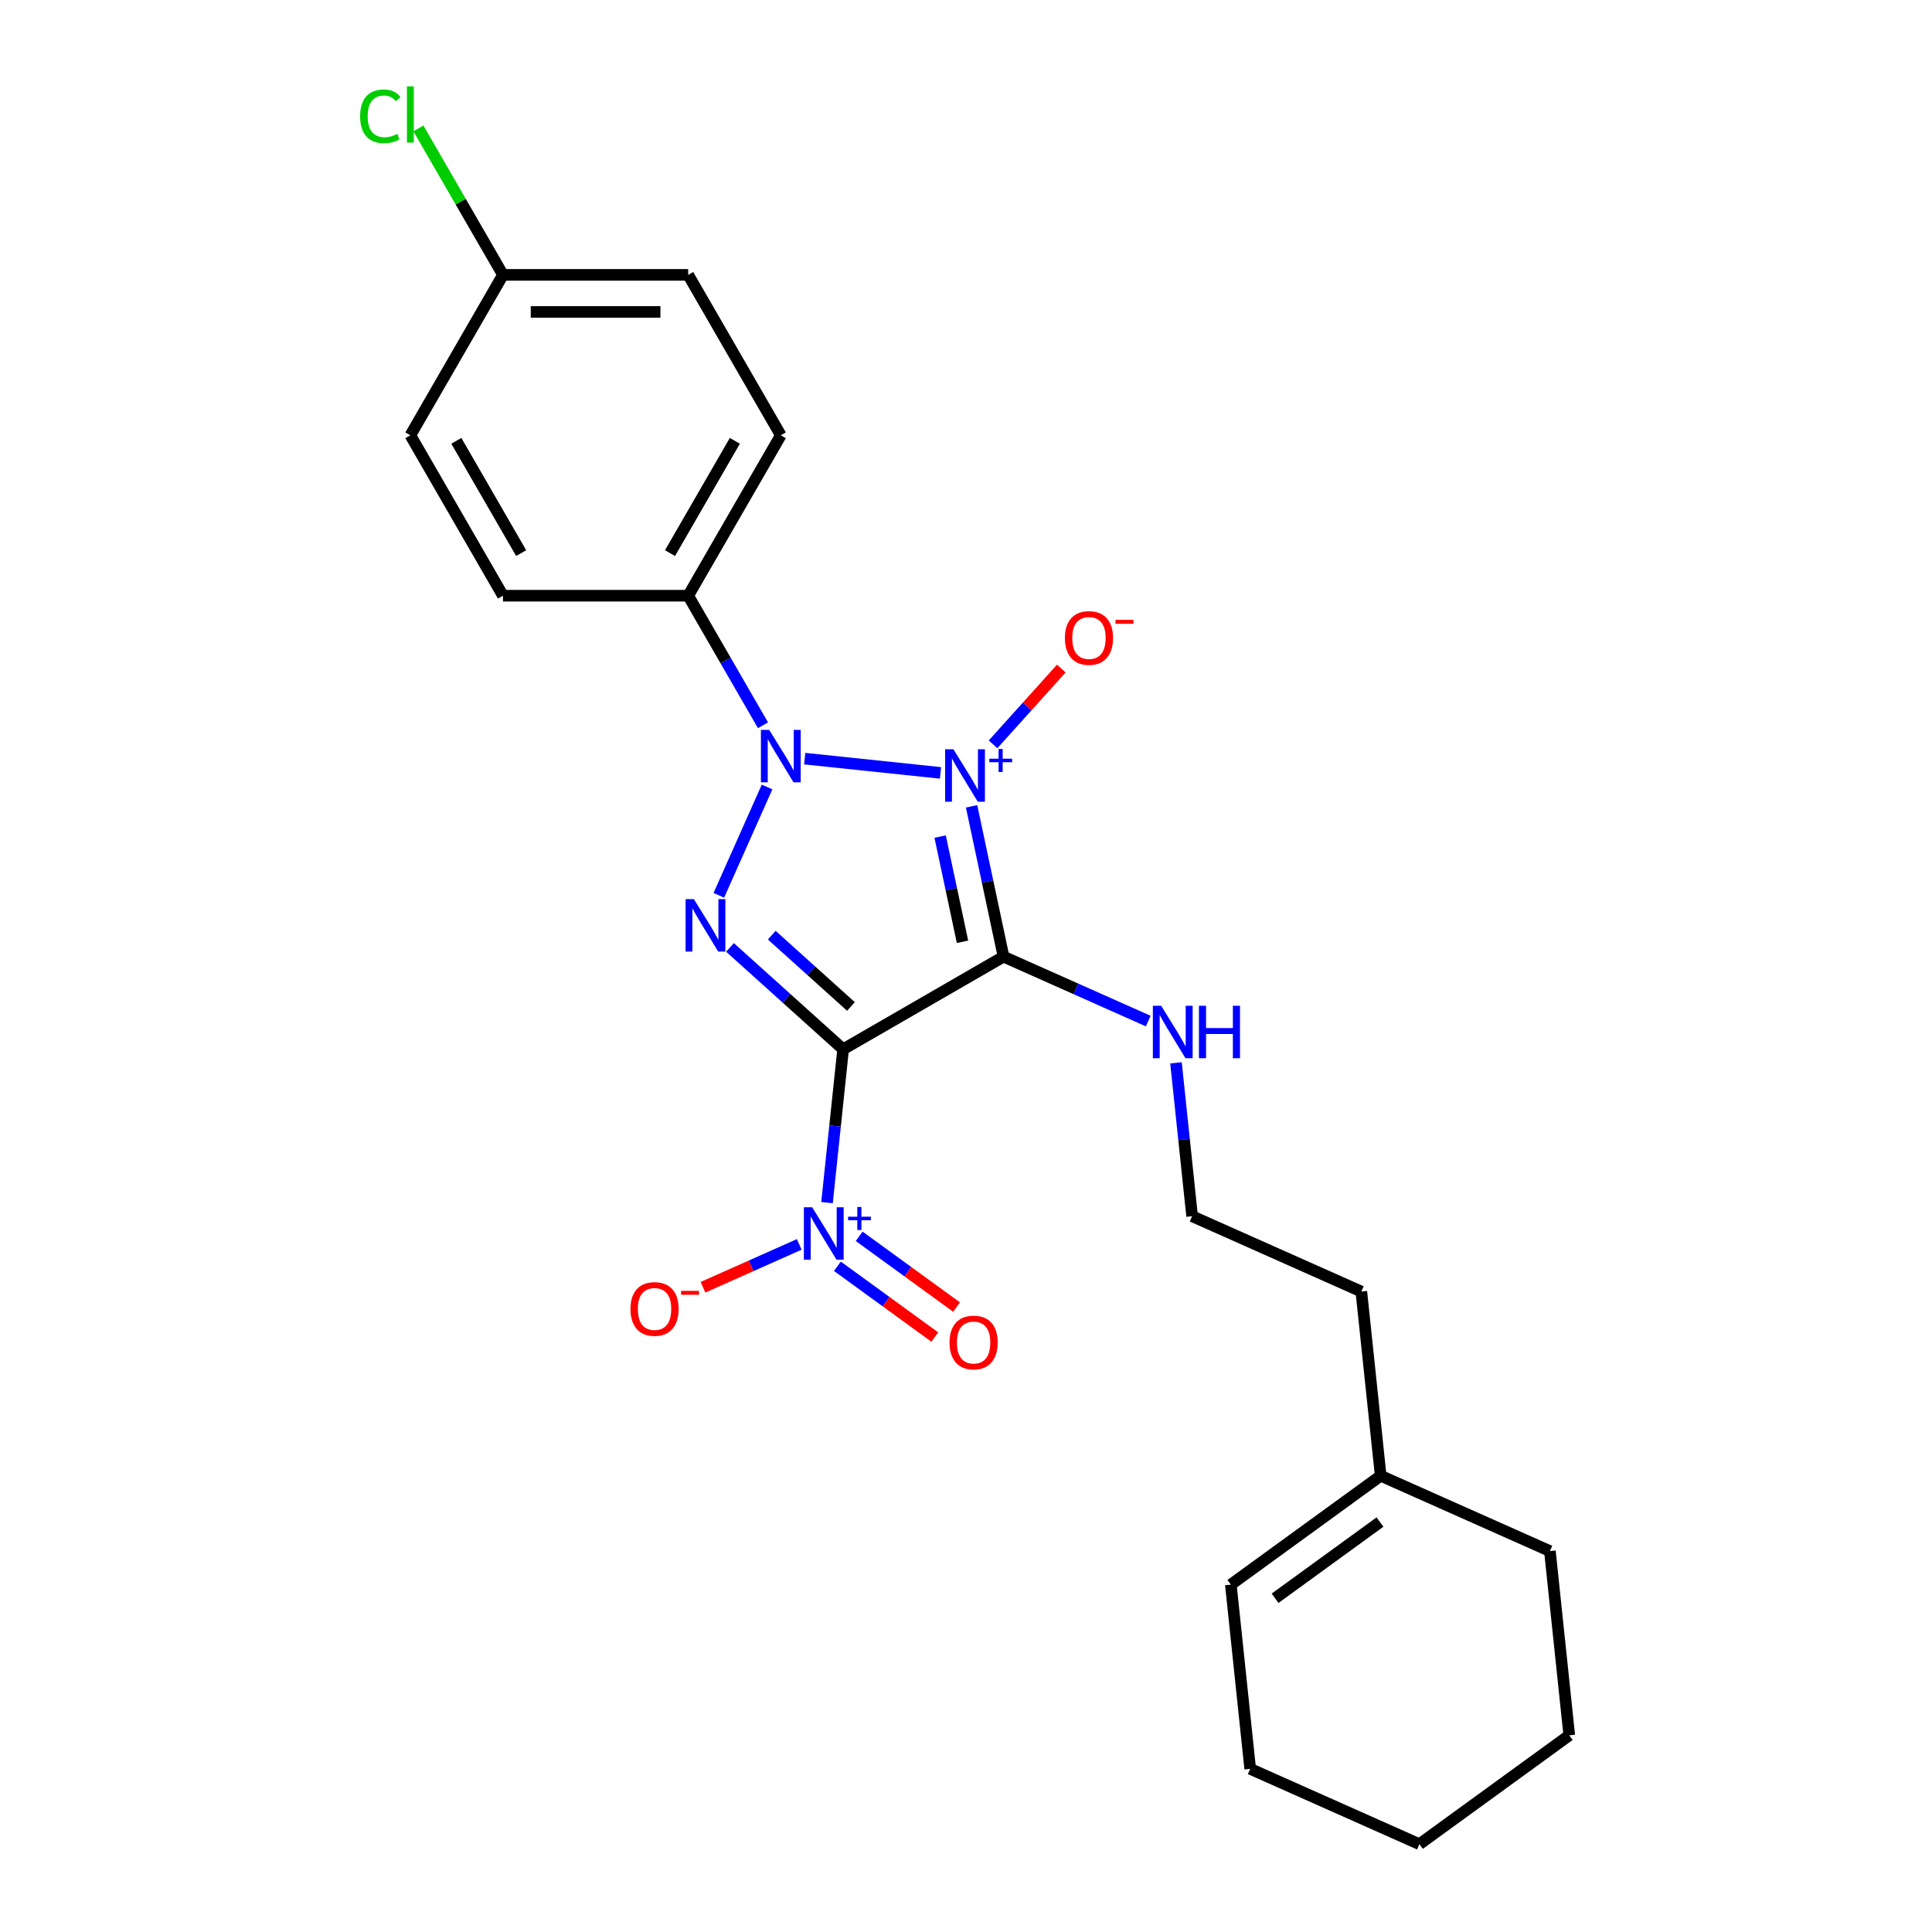<?xml version='1.0' encoding='iso-8859-1'?>
<svg version='1.1' baseProfile='full'
              xmlns='http://www.w3.org/2000/svg'
                      xmlns:rdkit='http://www.rdkit.org/xml'
                      xmlns:xlink='http://www.w3.org/1999/xlink'
                  xml:space='preserve'
width='1000px' height='1000px' viewBox='0 0 1000 1000'>
<!-- END OF HEADER -->
<rect style='opacity:1.0;fill:#FFFFFF;stroke:none' width='1000' height='1000' x='0' y='0'> </rect>
<path class='bond-1' d='M 486.803,400.052 L 416.523,392.666' style='fill:none;fill-rule:evenodd;stroke:#0000FF;stroke-width:6px;stroke-linecap:butt;stroke-linejoin:miter;stroke-opacity:1' />
<path class='bond-2' d='M 502.891,417.359 L 511.16,456.262' style='fill:none;fill-rule:evenodd;stroke:#0000FF;stroke-width:6px;stroke-linecap:butt;stroke-linejoin:miter;stroke-opacity:1' />
<path class='bond-2' d='M 511.16,456.262 L 519.429,495.164' style='fill:none;fill-rule:evenodd;stroke:#000000;stroke-width:6px;stroke-linecap:butt;stroke-linejoin:miter;stroke-opacity:1' />
<path class='bond-2' d='M 486.616,433.016 L 492.405,460.248' style='fill:none;fill-rule:evenodd;stroke:#0000FF;stroke-width:6px;stroke-linecap:butt;stroke-linejoin:miter;stroke-opacity:1' />
<path class='bond-2' d='M 492.405,460.248 L 498.193,487.48' style='fill:none;fill-rule:evenodd;stroke:#000000;stroke-width:6px;stroke-linecap:butt;stroke-linejoin:miter;stroke-opacity:1' />
<path class='bond-5' d='M 514.006,385.271 L 531.668,365.656' style='fill:none;fill-rule:evenodd;stroke:#0000FF;stroke-width:6px;stroke-linecap:butt;stroke-linejoin:miter;stroke-opacity:1' />
<path class='bond-5' d='M 531.668,365.656 L 549.329,346.041' style='fill:none;fill-rule:evenodd;stroke:#FF0000;stroke-width:6px;stroke-linecap:butt;stroke-linejoin:miter;stroke-opacity:1' />
<path class='bond-0' d='M 436.401,543.101 L 519.429,495.164' style='fill:none;fill-rule:evenodd;stroke:#000000;stroke-width:6px;stroke-linecap:butt;stroke-linejoin:miter;stroke-opacity:1' />
<path class='bond-4' d='M 436.401,543.101 L 432.229,582.789' style='fill:none;fill-rule:evenodd;stroke:#000000;stroke-width:6px;stroke-linecap:butt;stroke-linejoin:miter;stroke-opacity:1' />
<path class='bond-4' d='M 432.229,582.789 L 428.058,622.476' style='fill:none;fill-rule:evenodd;stroke:#0000FF;stroke-width:6px;stroke-linecap:butt;stroke-linejoin:miter;stroke-opacity:1' />
<path class='bond-24' d='M 436.401,543.101 L 407.124,516.74' style='fill:none;fill-rule:evenodd;stroke:#000000;stroke-width:6px;stroke-linecap:butt;stroke-linejoin:miter;stroke-opacity:1' />
<path class='bond-24' d='M 407.124,516.74 L 377.847,490.379' style='fill:none;fill-rule:evenodd;stroke:#0000FF;stroke-width:6px;stroke-linecap:butt;stroke-linejoin:miter;stroke-opacity:1' />
<path class='bond-24' d='M 440.448,520.943 L 419.954,502.49' style='fill:none;fill-rule:evenodd;stroke:#000000;stroke-width:6px;stroke-linecap:butt;stroke-linejoin:miter;stroke-opacity:1' />
<path class='bond-24' d='M 419.954,502.49 L 399.46,484.038' style='fill:none;fill-rule:evenodd;stroke:#0000FF;stroke-width:6px;stroke-linecap:butt;stroke-linejoin:miter;stroke-opacity:1' />
<path class='bond-3' d='M 397.037,407.337 L 372.07,463.414' style='fill:none;fill-rule:evenodd;stroke:#0000FF;stroke-width:6px;stroke-linecap:butt;stroke-linejoin:miter;stroke-opacity:1' />
<path class='bond-6' d='M 394.927,375.393 L 375.569,341.865' style='fill:none;fill-rule:evenodd;stroke:#0000FF;stroke-width:6px;stroke-linecap:butt;stroke-linejoin:miter;stroke-opacity:1' />
<path class='bond-6' d='M 375.569,341.865 L 356.212,308.337' style='fill:none;fill-rule:evenodd;stroke:#000000;stroke-width:6px;stroke-linecap:butt;stroke-linejoin:miter;stroke-opacity:1' />
<path class='bond-7' d='M 519.429,495.164 L 556.875,511.836' style='fill:none;fill-rule:evenodd;stroke:#000000;stroke-width:6px;stroke-linecap:butt;stroke-linejoin:miter;stroke-opacity:1' />
<path class='bond-7' d='M 556.875,511.836 L 594.32,528.508' style='fill:none;fill-rule:evenodd;stroke:#0000FF;stroke-width:6px;stroke-linecap:butt;stroke-linejoin:miter;stroke-opacity:1' />
<path class='bond-8' d='M 413.686,644.1 L 388.774,655.192' style='fill:none;fill-rule:evenodd;stroke:#0000FF;stroke-width:6px;stroke-linecap:butt;stroke-linejoin:miter;stroke-opacity:1' />
<path class='bond-8' d='M 388.774,655.192 L 363.862,666.283' style='fill:none;fill-rule:evenodd;stroke:#FF0000;stroke-width:6px;stroke-linecap:butt;stroke-linejoin:miter;stroke-opacity:1' />
<path class='bond-9' d='M 433.438,655.427 L 458.638,673.737' style='fill:none;fill-rule:evenodd;stroke:#0000FF;stroke-width:6px;stroke-linecap:butt;stroke-linejoin:miter;stroke-opacity:1' />
<path class='bond-9' d='M 458.638,673.737 L 483.839,692.046' style='fill:none;fill-rule:evenodd;stroke:#FF0000;stroke-width:6px;stroke-linecap:butt;stroke-linejoin:miter;stroke-opacity:1' />
<path class='bond-9' d='M 444.708,639.915 L 469.909,658.224' style='fill:none;fill-rule:evenodd;stroke:#0000FF;stroke-width:6px;stroke-linecap:butt;stroke-linejoin:miter;stroke-opacity:1' />
<path class='bond-9' d='M 469.909,658.224 L 495.109,676.533' style='fill:none;fill-rule:evenodd;stroke:#FF0000;stroke-width:6px;stroke-linecap:butt;stroke-linejoin:miter;stroke-opacity:1' />
<path class='bond-11' d='M 356.212,308.337 L 404.148,225.308' style='fill:none;fill-rule:evenodd;stroke:#000000;stroke-width:6px;stroke-linecap:butt;stroke-linejoin:miter;stroke-opacity:1' />
<path class='bond-11' d='M 346.797,286.295 L 380.352,228.175' style='fill:none;fill-rule:evenodd;stroke:#000000;stroke-width:6px;stroke-linecap:butt;stroke-linejoin:miter;stroke-opacity:1' />
<path class='bond-12' d='M 356.212,308.337 L 260.339,308.337' style='fill:none;fill-rule:evenodd;stroke:#000000;stroke-width:6px;stroke-linecap:butt;stroke-linejoin:miter;stroke-opacity:1' />
<path class='bond-18' d='M 608.692,550.132 L 612.864,589.82' style='fill:none;fill-rule:evenodd;stroke:#0000FF;stroke-width:6px;stroke-linecap:butt;stroke-linejoin:miter;stroke-opacity:1' />
<path class='bond-18' d='M 612.864,589.82 L 617.035,629.507' style='fill:none;fill-rule:evenodd;stroke:#000000;stroke-width:6px;stroke-linecap:butt;stroke-linejoin:miter;stroke-opacity:1' />
<path class='bond-10' d='M 714.641,763.85 L 704.619,668.502' style='fill:none;fill-rule:evenodd;stroke:#000000;stroke-width:6px;stroke-linecap:butt;stroke-linejoin:miter;stroke-opacity:1' />
<path class='bond-13' d='M 714.641,763.85 L 637.078,820.203' style='fill:none;fill-rule:evenodd;stroke:#000000;stroke-width:6px;stroke-linecap:butt;stroke-linejoin:miter;stroke-opacity:1' />
<path class='bond-13' d='M 714.277,787.815 L 659.983,827.262' style='fill:none;fill-rule:evenodd;stroke:#000000;stroke-width:6px;stroke-linecap:butt;stroke-linejoin:miter;stroke-opacity:1' />
<path class='bond-20' d='M 714.641,763.85 L 802.225,802.845' style='fill:none;fill-rule:evenodd;stroke:#000000;stroke-width:6px;stroke-linecap:butt;stroke-linejoin:miter;stroke-opacity:1' />
<path class='bond-15' d='M 404.148,225.308 L 356.212,142.28' style='fill:none;fill-rule:evenodd;stroke:#000000;stroke-width:6px;stroke-linecap:butt;stroke-linejoin:miter;stroke-opacity:1' />
<path class='bond-16' d='M 260.339,308.337 L 212.402,225.308' style='fill:none;fill-rule:evenodd;stroke:#000000;stroke-width:6px;stroke-linecap:butt;stroke-linejoin:miter;stroke-opacity:1' />
<path class='bond-16' d='M 269.754,286.295 L 236.199,228.175' style='fill:none;fill-rule:evenodd;stroke:#000000;stroke-width:6px;stroke-linecap:butt;stroke-linejoin:miter;stroke-opacity:1' />
<path class='bond-21' d='M 637.078,820.203 L 647.099,915.55' style='fill:none;fill-rule:evenodd;stroke:#000000;stroke-width:6px;stroke-linecap:butt;stroke-linejoin:miter;stroke-opacity:1' />
<path class='bond-14' d='M 260.339,142.28 L 212.402,225.308' style='fill:none;fill-rule:evenodd;stroke:#000000;stroke-width:6px;stroke-linecap:butt;stroke-linejoin:miter;stroke-opacity:1' />
<path class='bond-17' d='M 260.339,142.28 L 238.451,104.369' style='fill:none;fill-rule:evenodd;stroke:#000000;stroke-width:6px;stroke-linecap:butt;stroke-linejoin:miter;stroke-opacity:1' />
<path class='bond-17' d='M 238.451,104.369 L 216.563,66.458' style='fill:none;fill-rule:evenodd;stroke:#00CC00;stroke-width:6px;stroke-linecap:butt;stroke-linejoin:miter;stroke-opacity:1' />
<path class='bond-25' d='M 260.339,142.28 L 356.212,142.28' style='fill:none;fill-rule:evenodd;stroke:#000000;stroke-width:6px;stroke-linecap:butt;stroke-linejoin:miter;stroke-opacity:1' />
<path class='bond-25' d='M 274.72,161.454 L 341.831,161.454' style='fill:none;fill-rule:evenodd;stroke:#000000;stroke-width:6px;stroke-linecap:butt;stroke-linejoin:miter;stroke-opacity:1' />
<path class='bond-19' d='M 617.035,629.507 L 704.619,668.502' style='fill:none;fill-rule:evenodd;stroke:#000000;stroke-width:6px;stroke-linecap:butt;stroke-linejoin:miter;stroke-opacity:1' />
<path class='bond-22' d='M 802.225,802.845 L 812.246,898.193' style='fill:none;fill-rule:evenodd;stroke:#000000;stroke-width:6px;stroke-linecap:butt;stroke-linejoin:miter;stroke-opacity:1' />
<path class='bond-26' d='M 647.099,915.55 L 734.684,954.545' style='fill:none;fill-rule:evenodd;stroke:#000000;stroke-width:6px;stroke-linecap:butt;stroke-linejoin:miter;stroke-opacity:1' />
<path class='bond-23' d='M 812.246,898.193 L 734.684,954.545' style='fill:none;fill-rule:evenodd;stroke:#000000;stroke-width:6px;stroke-linecap:butt;stroke-linejoin:miter;stroke-opacity:1' />
<path  class='atom-0' d='M 493.494 387.811
L 502.391 402.192
Q 503.274 403.611, 504.692 406.18
Q 506.111 408.75, 506.188 408.903
L 506.188 387.811
L 509.793 387.811
L 509.793 414.962
L 506.073 414.962
L 496.524 399.239
Q 495.412 397.398, 494.223 395.289
Q 493.073 393.18, 492.727 392.528
L 492.727 414.962
L 489.199 414.962
L 489.199 387.811
L 493.494 387.811
' fill='#0000FF'/>
<path  class='atom-0' d='M 512.071 392.705
L 516.854 392.705
L 516.854 387.668
L 518.981 387.668
L 518.981 392.705
L 523.891 392.705
L 523.891 394.527
L 518.981 394.527
L 518.981 399.589
L 516.854 399.589
L 516.854 394.527
L 512.071 394.527
L 512.071 392.705
' fill='#0000FF'/>
<path  class='atom-2' d='M 398.147 377.789
L 407.044 392.17
Q 407.926 393.589, 409.345 396.159
Q 410.764 398.728, 410.84 398.881
L 410.84 377.789
L 414.445 377.789
L 414.445 404.941
L 410.725 404.941
L 401.176 389.217
Q 400.064 387.377, 398.875 385.268
Q 397.725 383.158, 397.38 382.506
L 397.38 404.941
L 393.852 404.941
L 393.852 377.789
L 398.147 377.789
' fill='#0000FF'/>
<path  class='atom-4' d='M 359.152 465.374
L 368.049 479.755
Q 368.931 481.174, 370.35 483.743
Q 371.769 486.312, 371.845 486.466
L 371.845 465.374
L 375.45 465.374
L 375.45 492.525
L 371.73 492.525
L 362.181 476.802
Q 361.069 474.961, 359.88 472.852
Q 358.73 470.743, 358.385 470.091
L 358.385 492.525
L 354.857 492.525
L 354.857 465.374
L 359.152 465.374
' fill='#0000FF'/>
<path  class='atom-5' d='M 420.378 624.873
L 429.275 639.254
Q 430.157 640.673, 431.576 643.242
Q 432.995 645.812, 433.071 645.965
L 433.071 624.873
L 436.676 624.873
L 436.676 652.024
L 432.956 652.024
L 423.407 636.301
Q 422.295 634.46, 421.106 632.351
Q 419.956 630.242, 419.611 629.59
L 419.611 652.024
L 416.083 652.024
L 416.083 624.873
L 420.378 624.873
' fill='#0000FF'/>
<path  class='atom-5' d='M 438.954 629.767
L 443.738 629.767
L 443.738 624.73
L 445.864 624.73
L 445.864 629.767
L 450.774 629.767
L 450.774 631.589
L 445.864 631.589
L 445.864 636.652
L 443.738 636.652
L 443.738 631.589
L 438.954 631.589
L 438.954 629.767
' fill='#0000FF'/>
<path  class='atom-6' d='M 551.184 330.216
Q 551.184 323.696, 554.405 320.053
Q 557.627 316.41, 563.648 316.41
Q 569.668 316.41, 572.89 320.053
Q 576.111 323.696, 576.111 330.216
Q 576.111 336.812, 572.851 340.57
Q 569.592 344.29, 563.648 344.29
Q 557.665 344.29, 554.405 340.57
Q 551.184 336.85, 551.184 330.216
M 563.648 341.222
Q 567.789 341.222, 570.014 338.461
Q 572.276 335.661, 572.276 330.216
Q 572.276 324.885, 570.014 322.201
Q 567.789 319.478, 563.648 319.478
Q 559.506 319.478, 557.243 322.162
Q 555.019 324.847, 555.019 330.216
Q 555.019 335.7, 557.243 338.461
Q 559.506 341.222, 563.648 341.222
' fill='#FF0000'/>
<path  class='atom-6' d='M 577.377 320.842
L 586.666 320.842
L 586.666 322.866
L 577.377 322.866
L 577.377 320.842
' fill='#FF0000'/>
<path  class='atom-8' d='M 601.012 520.584
L 609.909 534.965
Q 610.791 536.384, 612.21 538.953
Q 613.629 541.522, 613.705 541.676
L 613.705 520.584
L 617.31 520.584
L 617.31 547.735
L 613.59 547.735
L 604.041 532.012
Q 602.929 530.171, 601.741 528.062
Q 600.59 525.953, 600.245 525.301
L 600.245 547.735
L 596.717 547.735
L 596.717 520.584
L 601.012 520.584
' fill='#0000FF'/>
<path  class='atom-8' d='M 620.57 520.584
L 624.251 520.584
L 624.251 532.127
L 638.134 532.127
L 638.134 520.584
L 641.815 520.584
L 641.815 547.735
L 638.134 547.735
L 638.134 535.195
L 624.251 535.195
L 624.251 547.735
L 620.57 547.735
L 620.57 520.584
' fill='#0000FF'/>
<path  class='atom-9' d='M 326.332 677.52
Q 326.332 671.001, 329.553 667.358
Q 332.774 663.715, 338.795 663.715
Q 344.816 663.715, 348.037 667.358
Q 351.259 671.001, 351.259 677.52
Q 351.259 684.116, 347.999 687.875
Q 344.739 691.594, 338.795 691.594
Q 332.813 691.594, 329.553 687.875
Q 326.332 684.155, 326.332 677.52
M 338.795 688.527
Q 342.937 688.527, 345.161 685.765
Q 347.424 682.966, 347.424 677.52
Q 347.424 672.19, 345.161 669.505
Q 342.937 666.783, 338.795 666.783
Q 334.653 666.783, 332.391 669.467
Q 330.167 672.151, 330.167 677.52
Q 330.167 683.004, 332.391 685.765
Q 334.653 688.527, 338.795 688.527
' fill='#FF0000'/>
<path  class='atom-9' d='M 352.524 668.146
L 361.813 668.146
L 361.813 670.171
L 352.524 670.171
L 352.524 668.146
' fill='#FF0000'/>
<path  class='atom-10' d='M 491.479 694.878
Q 491.479 688.359, 494.7 684.715
Q 497.921 681.072, 503.942 681.072
Q 509.963 681.072, 513.184 684.715
Q 516.406 688.359, 516.406 694.878
Q 516.406 701.474, 513.146 705.232
Q 509.886 708.952, 503.942 708.952
Q 497.96 708.952, 494.7 705.232
Q 491.479 701.512, 491.479 694.878
M 503.942 705.884
Q 508.084 705.884, 510.308 703.123
Q 512.571 700.324, 512.571 694.878
Q 512.571 689.547, 510.308 686.863
Q 508.084 684.14, 503.942 684.14
Q 499.8 684.14, 497.538 686.825
Q 495.314 689.509, 495.314 694.878
Q 495.314 700.362, 497.538 703.123
Q 499.8 705.884, 503.942 705.884
' fill='#FF0000'/>
<path  class='atom-18' d='M 186.402 60.191
Q 186.402 53.441, 189.546 49.913
Q 192.729 46.347, 198.75 46.347
Q 204.349 46.347, 207.34 50.297
L 204.809 52.368
Q 202.623 49.492, 198.75 49.492
Q 194.647 49.492, 192.461 52.253
Q 190.313 54.975, 190.313 60.191
Q 190.313 65.56, 192.538 68.321
Q 194.8 71.082, 199.172 71.082
Q 202.163 71.082, 205.653 69.28
L 206.727 72.156
Q 205.308 73.076, 203.16 73.613
Q 201.013 74.15, 198.635 74.15
Q 192.729 74.15, 189.546 70.545
Q 186.402 66.94, 186.402 60.191
' fill='#00CC00'/>
<path  class='atom-18' d='M 210.638 44.698
L 214.167 44.698
L 214.167 73.805
L 210.638 73.805
L 210.638 44.698
' fill='#00CC00'/>
</svg>
